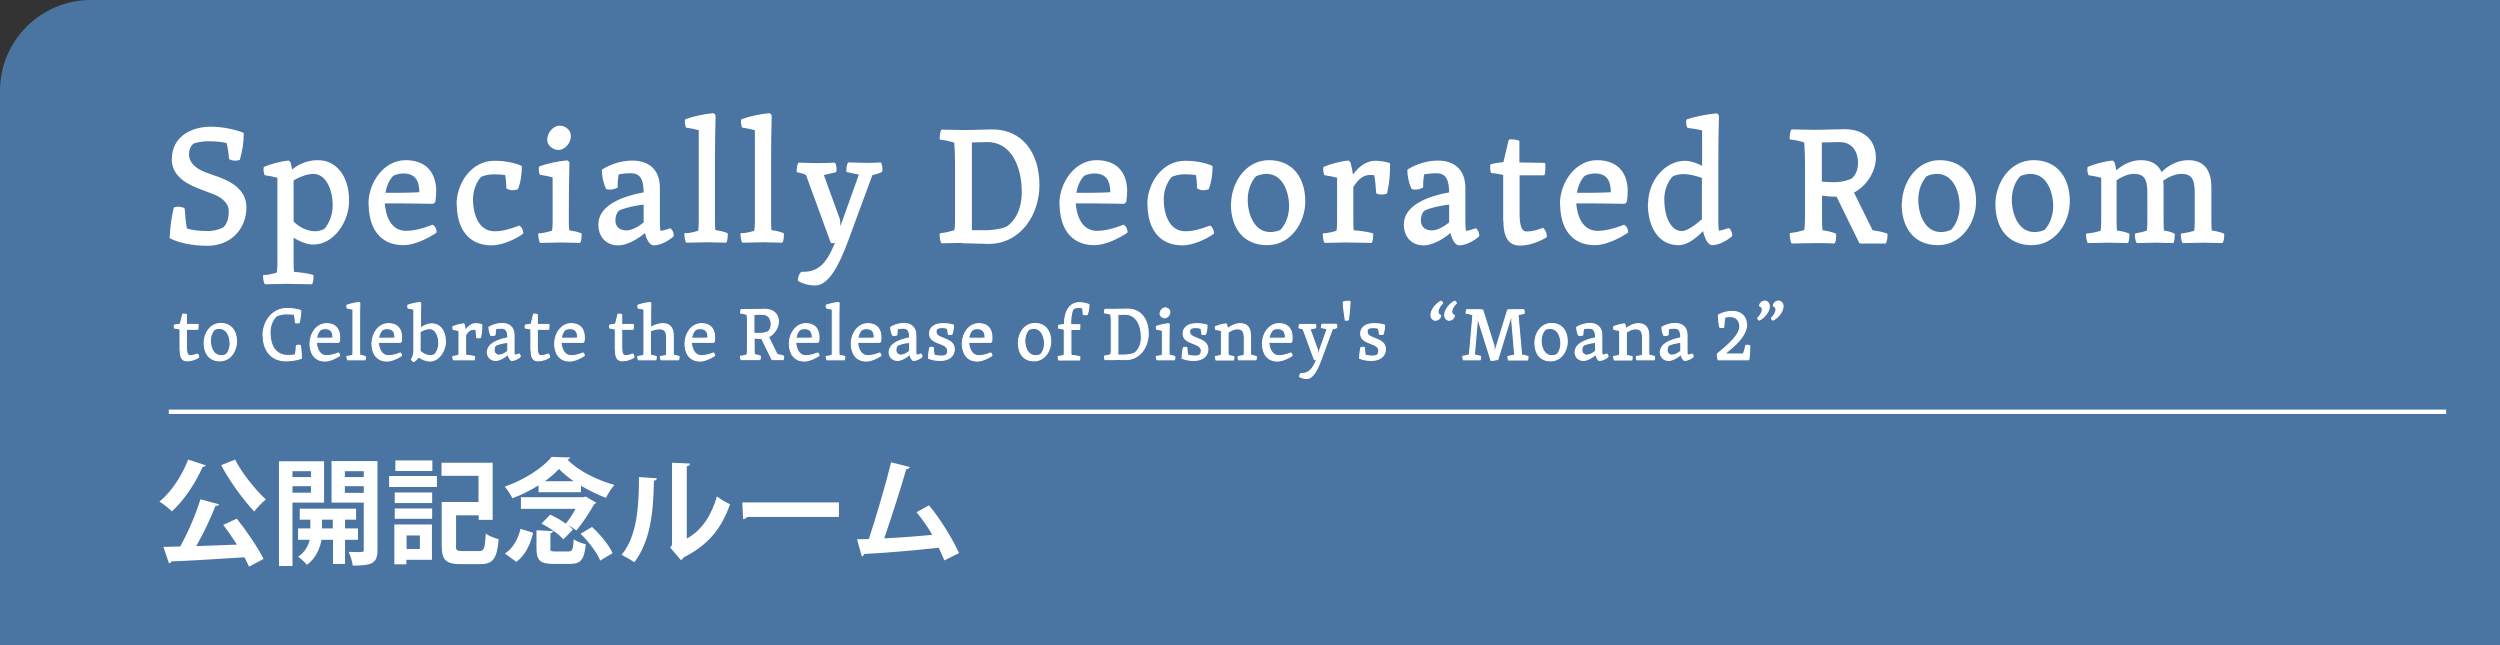 <?xml version="1.0" encoding="UTF-8"?>
<svg id="_レイヤー_2" data-name="レイヤー 2" xmlns="http://www.w3.org/2000/svg" viewBox="0 0 120.27 31.03">
  <rect x="0" y="0" width="120.27" height="31.03" fill="#333333" stroke="none"/>
  <defs>
    <style>
      .cls-1 {
        fill: none;
        stroke-miterlimit: 10;
        stroke-width: .21px;
      }

      .cls-1, .cls-2, .cls-3 {
        stroke: #fff;
      }

      .cls-2 {
        stroke-width: .05px;
      }

      .cls-2, .cls-3 {
        stroke-linecap: round;
        stroke-linejoin: round;
      }

      .cls-2, .cls-3, .cls-4 {
        fill: #fff;
      }

      .cls-3 {
        stroke-width: .11px;
      }

      .cls-4, .cls-5 {
        stroke-width: 0px;
      }

      .cls-5 {
        fill: #4a74a2;
      }
    </style>
  </defs>
  <g id="Design">
    <g>
      <path class="cls-5" d="M4.37,0h115.9v31.03H0V4.37C0,1.96,1.96,0,4.37,0Z"/>
      <g>
        <g>
          <path class="cls-3" d="M8.22,11.4c.02-.47.08-.92.19-1.38.15-.04.29-.02.42.03.02.3.05.62.11.98.29.1.62.14,1.08.14.38,0,.73-.16.77-.2.18-.18.27-.44.27-.82,0-.42-.39-.72-.8-.87l-.58-.22c-.59-.22-1.36-.58-1.36-1.39,0-1.12.99-1.52,1.81-1.52.48,0,1.09.1,1.54.28,0,.44-.07.84-.18,1.22-.16.04-.3.03-.42-.03-.02-.27-.06-.53-.12-.78-.26-.07-.58-.1-.92-.1-.38,0-.71.09-.76.13-.14.12-.23.29-.23.57,0,.47.46.77.83.9l.69.25c.6.22,1.24.62,1.24,1.38,0,1-.7,1.8-1.83,1.8-.7,0-1.36-.14-1.76-.35Z"/>
          <path class="cls-3" d="M12.73,13.29c.22-.02.48-.08.64-.14.02-.18.03-.29.03-.45v-4.19c-.21-.06-.42-.1-.63-.13-.03-.1-.05-.22-.03-.31.3-.12.73-.25,1.13-.29l.06.06c.02.09.06.26.09.42.27-.26.72-.5,1.27-.5.86,0,1.45.74,1.45,1.9,0,.98-.71,2.05-1.67,2.05-.28,0-.66-.14-1-.38v1.2c0,.22,0,.41.02.6.3.02.69.07.94.14,0,.12-.02.28-.05.35-.44,0-.94-.02-1.24-.02-.33,0-.64.02-.97.02-.03-.06-.06-.22-.06-.35ZM14.07,8.66v2.02c.26.27.66.5,1.09.5.21,0,.45-.09.5-.15.23-.27.4-.69.4-1.14,0-.8-.34-1.58-.99-1.58-.28,0-.7.15-1,.34Z"/>
          <path class="cls-3" d="M17.78,9.81c0-.99.71-2.05,1.73-2.05,1.1,0,1.42.74,1.42,1.43,0,.18-.02.39-.04.5l-.06.06c-.33,0-.85-.02-1.45-.02h-.93c.04.65.3,1.43,1.09,1.43.35,0,.78-.1,1.27-.29.1.07.13.17.14.29-.37.25-1.02.58-1.54.58-1.14,0-1.62-.85-1.62-1.94ZM18.47,9.33h.78c.42,0,.78-.02.98-.03,0-.51-.12-1.01-.83-1.01-.17,0-.45.06-.54.15-.18.19-.33.51-.38.89Z"/>
          <path class="cls-3" d="M22.02,9.82c0-.96.68-2.03,1.76-2.03.54,0,.97.1,1.27.23,0,.38-.06.73-.17,1.04-.18.06-.34.05-.47-.03,0-.22-.02-.44-.06-.66-.14-.02-.36-.04-.6-.04-.2,0-.54.06-.65.15-.22.23-.4.65-.4,1.12,0,.66.25,1.58,1.09,1.58.35,0,.7-.08,1.19-.27.09.08.13.18.14.3-.36.26-.99.54-1.46.54-1.15,0-1.63-.85-1.63-1.93Z"/>
          <path class="cls-3" d="M25.97,11.28c.22-.02.48-.09.64-.14.02-.15.03-.28.03-.44v-2.21c-.21-.06-.42-.1-.63-.13-.03-.1-.05-.21-.03-.31.32-.12.86-.24,1.3-.28l.06.06c-.02.8-.03,1.42-.03,2.3v.4c0,.22,0,.41.02.6.22.02.46.08.6.14,0,.12-.02.29-.05.36-.22,0-.7-.02-.9-.02-.33,0-.66.02-.97.02-.03-.06-.06-.23-.06-.36ZM26.38,6.72c0-.29.25-.62.55-.62.24,0,.48.19.48.44,0,.29-.24.62-.55.62-.22,0-.48-.19-.48-.43Z"/>
          <path class="cls-3" d="M28.84,10.8c0-.9,1.16-1.32,2.18-1.5,0-.62-.13-1.02-.67-1.02-.21,0-.42.02-.63.06-.05.21-.06.42-.06.65-.15.07-.31.1-.46.06-.12-.25-.19-.58-.19-.86.38-.23.87-.41,1.42-.41.47,0,1.26.18,1.26,1.26v1.5c0,.22,0,.46.04.63.18-.02.36-.08.51-.13.07.07.12.18.12.3-.25.22-.63.41-.91.41-.16,0-.31-.26-.39-.64-.45.4-.96.64-1.32.64-.53,0-.9-.36-.9-.95ZM30.15,11.14c.24,0,.62-.19.87-.42v-.94c-.63.07-1.22.24-1.31.34-.1.1-.16.31-.16.48,0,.3.18.54.6.54Z"/>
          <path class="cls-3" d="M33,11.28c.22-.02.48-.08.64-.14.02-.18.03-.29.03-.45v-4.47c-.21-.06-.42-.1-.63-.13-.03-.1-.05-.21-.03-.31.32-.12.86-.24,1.3-.28l.06.06c-.02.8-.03,1.42-.03,2.3v2.66c0,.22,0,.41.02.6.22.02.46.08.6.14,0,.12-.02.29-.05.36-.22,0-.7-.02-.9-.02-.33,0-.66.02-.97.02-.03-.06-.06-.23-.06-.36Z"/>
          <path class="cls-3" d="M35.7,11.28c.22-.02.48-.08.64-.14.02-.18.03-.29.03-.45v-4.47c-.21-.06-.42-.1-.63-.13-.03-.1-.05-.21-.03-.31.32-.12.86-.24,1.3-.28l.06.06c-.02.8-.03,1.42-.03,2.3v2.66c0,.22,0,.41.02.6.22.02.46.08.6.14,0,.12-.02.29-.05.36-.22,0-.7-.02-.9-.02-.33,0-.66.02-.97.02-.03-.06-.06-.23-.06-.36Z"/>
          <path class="cls-3" d="M38.44,13.48c0-.15.05-.26.13-.35h.1c.76,0,1.14-.5,1.46-1.22l.12-.27h-.24l-1.19-3.26c-.11-.06-.3-.12-.44-.14,0-.13.02-.27.06-.36.21,0,.48.02.78.02.28,0,.62,0,.92-.02.05.11.06.23.04.36l-.62.14.8,2.2.03.58h0l1-2.8-.62-.13c0-.13.02-.27.06-.36.25,0,.56.02.9.02.18,0,.4,0,.62-.02.04.11.06.23.04.36-.14.07-.3.12-.46.14l-1.18,3.2c-.45,1.22-.94,2.11-1.54,2.11-.34,0-.64-.11-.78-.21Z"/>
          <path class="cls-3" d="M46.34,11.63c-.35,0-.67.02-1.02.02-.05-.13-.06-.26-.06-.38.23-.02.46-.08.7-.15.03-.15.04-.32.04-.49v-2.71c0-.47-.02-.81-.04-1.1-.23-.07-.46-.13-.7-.15,0-.13.02-.26.06-.38.34,0,.66.02,1.02.02.57,0,1.02-.03,1.4-.03,1.42,0,2.21,1.11,2.21,2.63,0,1.38-.87,2.77-2.4,2.77-.33,0-.72-.03-1.21-.03ZM46.7,6.8v4.33h.72c.41,0,.94-.1,1.09-.22.35-.27.7-.78.7-1.68,0-1.2-.5-2.45-1.71-2.45-.26,0-.55.02-.81.02Z"/>
          <path class="cls-3" d="M51.02,9.81c0-.99.71-2.05,1.73-2.05,1.1,0,1.42.74,1.42,1.43,0,.18-.02.39-.04.5l-.06.06c-.33,0-.85-.02-1.45-.02h-.93c.04.65.3,1.43,1.09,1.43.35,0,.78-.1,1.27-.29.1.07.13.17.14.29-.37.25-1.02.58-1.54.58-1.14,0-1.62-.85-1.62-1.94ZM51.71,9.33h.78c.42,0,.78-.02.98-.03,0-.51-.12-1.01-.83-1.01-.17,0-.45.06-.54.15-.18.19-.33.51-.38.89Z"/>
          <path class="cls-3" d="M55.25,9.82c0-.96.68-2.03,1.76-2.03.54,0,.97.1,1.27.23,0,.38-.06.73-.17,1.04-.18.06-.34.05-.47-.03,0-.22-.02-.44-.06-.66-.14-.02-.36-.04-.6-.04-.2,0-.54.06-.65.15-.22.23-.4.65-.4,1.12,0,.66.25,1.58,1.09,1.58.35,0,.7-.08,1.19-.27.09.08.13.18.14.3-.36.26-.99.54-1.46.54-1.15,0-1.63-.85-1.63-1.93Z"/>
          <path class="cls-3" d="M59.28,9.82c0-.97.66-2.06,1.77-2.06s1.69.83,1.69,1.93c0,.97-.66,2.05-1.78,2.05s-1.69-.81-1.69-1.93ZM61.67,11.06c.22-.24.4-.66.4-1.14,0-.68-.3-1.61-1.15-1.61-.17,0-.46.06-.55.15-.22.24-.4.66-.4,1.14,0,.68.3,1.62,1.15,1.62.17,0,.46-.06.55-.15Z"/>
          <path class="cls-3" d="M63.71,11.28c.22-.02.48-.08.64-.14.02-.18.03-.29.03-.45v-2.18c-.21-.06-.42-.1-.63-.13-.03-.1-.05-.22-.03-.31.3-.12.73-.25,1.14-.29l.06.06c.04.14.11.5.14.7.25-.39.62-.75,1.11-.75.24,0,.47.04.65.1,0,.57-.04.92-.14,1.38-.14.05-.28.05-.42,0-.02-.27-.05-.66-.1-.89-.06,0-.12-.02-.21-.02-.3,0-.57.1-.9.62v1.55c0,.22,0,.41.02.6.35.02.74.08.94.14,0,.12-.02.29-.05.36-.3,0-.98-.02-1.24-.02-.33,0-.66.02-.97.02-.03-.06-.06-.23-.06-.36Z"/>
          <path class="cls-3" d="M67.59,10.8c0-.9,1.16-1.32,2.18-1.5,0-.62-.13-1.02-.67-1.02-.21,0-.42.02-.63.06-.05.21-.06.42-.06.65-.15.07-.31.1-.46.06-.12-.25-.19-.58-.19-.86.38-.23.87-.41,1.42-.41.47,0,1.26.18,1.26,1.26v1.5c0,.22,0,.46.04.63.18-.02.36-.08.51-.13.07.07.12.18.12.3-.25.22-.63.41-.91.41-.16,0-.31-.26-.39-.64-.45.4-.96.64-1.32.64-.53,0-.9-.36-.9-.95ZM68.9,11.14c.24,0,.62-.19.87-.42v-.94c-.63.07-1.22.24-1.31.34-.1.1-.16.31-.16.48,0,.3.18.54.6.54Z"/>
          <path class="cls-3" d="M72.37,10.61v-2.24c-.15-.03-.39-.08-.6-.1-.03-.1-.03-.22-.02-.32.19-.05.41-.08.62-.1l.26-1.09c.13,0,.26,0,.41.05v1.06l1.25.02c0,.18,0,.33-.03.49h-1.21v1.93c0,.58.12.88.38.88.28,0,.5-.06.79-.17.09.09.14.21.14.36-.32.19-.78.38-1.24.38-.54,0-.74-.41-.74-1.14Z"/>
          <path class="cls-3" d="M75.1,9.81c0-.99.71-2.05,1.73-2.05,1.1,0,1.42.74,1.42,1.43,0,.18-.02.39-.04.5l-.06.06c-.33,0-.85-.02-1.45-.02h-.93c.04.65.3,1.43,1.09,1.43.35,0,.78-.1,1.27-.29.1.07.13.17.14.29-.37.25-1.02.58-1.54.58-1.14,0-1.62-.85-1.62-1.94ZM75.79,9.33h.78c.42,0,.78-.02.98-.03,0-.51-.12-1.01-.83-1.01-.17,0-.45.06-.54.15-.18.19-.33.51-.38.89Z"/>
          <path class="cls-3" d="M79.34,9.82c0-1.13.82-2.03,1.72-2.03.27,0,.65.14.88.28v-1.84c-.24-.06-.49-.1-.73-.13-.03-.1-.05-.21-.03-.31.34-.12.93-.24,1.4-.28l.06.06c-.02.8-.03,1.42-.03,2.3v2.66c0,.22,0,.46.04.63.18-.02.36-.08.51-.13.07.07.12.18.12.3-.25.22-.63.41-.91.41-.19,0-.34-.38-.41-.74-.34.37-.77.74-1.21.74-.94,0-1.42-.86-1.42-1.93ZM80.92,11.17c.27,0,.7-.32,1.01-.6v-2.05c-.27-.1-.62-.2-.97-.2-.17,0-.46.06-.55.15-.22.24-.4.66-.4,1.12,0,.81.3,1.58.9,1.58Z"/>
          <path class="cls-3" d="M86.15,11.26c.23-.02.46-.08.7-.15.04-.26.04-.56.04-.82v-2.38c0-.47-.02-.81-.04-1.1-.23-.07-.46-.13-.7-.15,0-.13.02-.26.06-.38.34,0,.66.02,1.02.02.57,0,1.11-.03,1.5-.03,1.11,0,1.46.7,1.46,1.32s-.42,1.33-1.07,1.65l.93,1.89c.26.03.5.08.7.15,0,.13-.02.3-.06.38-.26,0-.59,0-.9,0h-.3l-1.1-2.25c-.23,0-.53-.02-.79-.06v1.12c0,.23,0,.46.03.66.24.02.46.08.65.15,0,.14,0,.26-.05.38-.23-.02-.73-.02-.99-.02-.35,0-.67.02-1.02.02-.05-.13-.06-.26-.06-.38ZM87.59,6.8v1.99c.24.02.46.03.69.03.38,0,.78-.15.82-.18.22-.17.34-.46.34-.8,0-.65-.36-1.06-.94-1.06-.27,0-.65.02-.92.02Z"/>
          <path class="cls-3" d="M91.55,9.82c0-.97.66-2.06,1.77-2.06s1.69.83,1.69,1.93c0,.97-.66,2.05-1.78,2.05s-1.69-.81-1.69-1.93ZM93.93,11.06c.22-.24.4-.66.4-1.14,0-.68-.3-1.61-1.15-1.61-.17,0-.46.06-.55.15-.22.24-.4.66-.4,1.14,0,.68.3,1.62,1.15,1.62.17,0,.46-.06.55-.15Z"/>
          <path class="cls-3" d="M96.05,9.82c0-.97.66-2.06,1.78-2.06s1.69.83,1.69,1.93c0,.97-.66,2.05-1.78,2.05s-1.69-.81-1.69-1.93ZM98.43,11.06c.22-.24.4-.66.4-1.14,0-.68-.3-1.61-1.15-1.61-.17,0-.46.06-.55.15-.22.24-.4.66-.4,1.14,0,.68.3,1.62,1.15,1.62.17,0,.46-.06.55-.15Z"/>
          <path class="cls-3" d="M100.47,11.28c.22-.02.48-.08.64-.14.02-.18.03-.29.03-.45v-2.18c-.21-.06-.42-.1-.63-.13-.03-.1-.05-.22-.03-.31.3-.12.73-.25,1.14-.29l.06.06c.03.1.06.29.1.46.3-.3.75-.54,1.21-.54.5,0,.83.2.98.62.3-.34.79-.62,1.29-.62.7,0,1.07.39,1.07,1.28v1.5c0,.22,0,.41.02.6.22.02.46.08.6.14,0,.12-.02.29-.06.36-.21,0-.7-.02-.89-.02-.33,0-.66.02-.97.02-.03-.06-.06-.23-.06-.36.22-.02.48-.08.64-.14.02-.18.03-.29.03-.45v-1.34c0-.6-.06-1.04-.7-1.04-.36,0-.7.2-.93.35.02.11.02.24.02.38v1.5c0,.22,0,.41.02.6.22.03.37.07.52.14,0,.12-.02.29-.04.36-.22,0-.62-.02-.82-.02-.33,0-.66.02-.89.02-.03-.06-.06-.23-.06-.36.23-.04.39-.08.57-.14.02-.18.03-.29.03-.45v-1.34c0-.6-.06-1.04-.7-1.04-.34,0-.66.18-.89.33v1.9c0,.22,0,.41.02.6.22.02.46.08.6.14,0,.12-.02.29-.05.36-.22,0-.7-.02-.9-.02-.33,0-.66.02-.97.02-.03-.06-.06-.23-.06-.36Z"/>
        </g>
        <g>
          <path class="cls-2" d="M8.66,16.84v-1.01c-.07-.01-.18-.04-.27-.05-.01-.05-.01-.1,0-.14.09-.02.18-.04.28-.04l.12-.49c.06,0,.12,0,.18.02v.48h.56c0,.09,0,.15-.01.23h-.55v.87c0,.26.05.4.17.4.13,0,.23-.03.36-.08.04.04.06.09.06.16-.14.09-.35.17-.56.17-.25,0-.33-.18-.33-.51Z"/>
          <path class="cls-2" d="M9.82,16.49c0-.44.29-.93.8-.93s.76.38.76.87c0,.44-.29.93-.8.93s-.76-.36-.76-.87ZM10.89,17.05c.1-.11.18-.3.18-.52,0-.31-.13-.73-.52-.73-.08,0-.21.02-.25.07-.1.11-.18.3-.18.51,0,.31.13.73.52.73.08,0,.21-.02.25-.07Z"/>
          <path class="cls-2" d="M12.65,16.14c0-.63.41-1.3,1.16-1.3.29,0,.49.04.66.1,0,.2-.03.4-.08.59-.08.01-.14.01-.18-.01,0-.14-.03-.27-.05-.4-.1-.01-.26-.02-.4-.02-.14,0-.4.05-.48.12-.13.13-.29.39-.29.77,0,.59.23,1.11.87,1.11.12,0,.26-.01.35-.03.03-.16.04-.3.05-.44.06-.03.12-.03.19-.01.04.21.05.43.05.62-.21.07-.46.12-.74.12-.74,0-1.1-.54-1.1-1.22Z"/>
          <path class="cls-2" d="M14.92,16.49c0-.45.32-.92.78-.92.5,0,.64.33.64.65,0,.08,0,.18-.02.22l-.03.03c-.15,0-.38,0-.65,0h-.42c.02.29.14.64.49.64.16,0,.35-.04.57-.13.04.03.06.08.06.13-.17.11-.46.26-.7.26-.51,0-.73-.38-.73-.87ZM15.23,16.27h.35c.19,0,.35,0,.44-.01,0-.23-.05-.45-.38-.45-.08,0-.2.03-.24.07-.08.09-.15.23-.17.4Z"/>
          <path class="cls-2" d="M16.68,17.15c.1-.01.22-.04.29-.06.01-.08.01-.13.01-.2v-2.01c-.09-.02-.19-.05-.28-.06-.01-.05-.02-.09-.01-.14.14-.05.39-.11.59-.13l.03.03c-.01.36-.01.64-.01,1.04v1.2c0,.1,0,.18.01.27.1.01.21.04.27.06,0,.05,0,.13-.02.16-.1,0-.32,0-.4,0-.15,0-.3,0-.44,0-.01-.03-.03-.1-.03-.16Z"/>
          <path class="cls-2" d="M17.9,16.49c0-.45.32-.92.78-.92.5,0,.64.33.64.65,0,.08,0,.18-.02.22l-.03.03c-.15,0-.38,0-.65,0h-.42c.02.29.14.64.49.64.16,0,.35-.04.57-.13.04.03.06.08.06.13-.17.11-.46.26-.7.26-.51,0-.73-.38-.73-.87ZM18.21,16.27h.35c.19,0,.35,0,.44-.01,0-.23-.05-.45-.38-.45-.08,0-.2.03-.24.07-.08.09-.15.23-.17.4Z"/>
          <path class="cls-2" d="M19.79,17.3c.08-.14.12-.28.12-.41v-2.01c-.09-.02-.19-.05-.28-.06-.01-.05-.02-.09-.01-.14.14-.05.39-.11.59-.13l.03.03c-.01.36-.01.64-.01,1.04v.17c.12-.1.32-.21.55-.21.38,0,.65.33.65.86,0,.44-.32.93-.75.93-.17,0-.38-.08-.54-.2-.07.1-.17.19-.23.22-.05,0-.09-.04-.1-.08ZM20.21,15.98v.91c.12.12.31.22.49.22.09,0,.2-.04.23-.07.1-.12.18-.31.18-.52,0-.36-.15-.71-.45-.71-.13,0-.31.07-.45.15Z"/>
          <path class="cls-2" d="M21.78,17.15c.1-.01.22-.04.29-.06.01-.08.01-.13.01-.2v-.98c-.09-.03-.19-.05-.28-.06-.01-.05-.02-.1-.01-.14.13-.05.33-.11.51-.13l.03.02c.02.06.05.22.06.31.11-.18.28-.34.5-.34.11,0,.21.02.29.05,0,.26-.02.41-.06.62-.07.02-.13.02-.19,0,0-.12-.02-.3-.04-.4-.03,0-.05,0-.09,0-.14,0-.26.04-.4.28v.7c0,.1,0,.18.01.27.16.01.33.04.42.06,0,.05,0,.13-.02.16-.13,0-.44,0-.56,0-.15,0-.3,0-.44,0-.01-.03-.03-.1-.03-.16Z"/>
          <path class="cls-2" d="M23.45,16.93c0-.4.52-.59.98-.68,0-.28-.06-.46-.3-.46-.09,0-.19,0-.28.03-.02.09-.03.19-.03.29-.07.03-.14.05-.21.02-.05-.11-.09-.26-.09-.39.17-.1.39-.18.64-.18.21,0,.57.08.57.57v.68c0,.1,0,.21.02.28.08-.01.16-.04.23-.06.03.03.05.08.05.13-.11.1-.28.18-.41.18-.07,0-.14-.12-.18-.29-.2.18-.43.29-.59.29-.24,0-.41-.16-.41-.43ZM24.04,17.08c.11,0,.28-.09.39-.19v-.42c-.29.03-.55.11-.59.15-.04.04-.07.14-.07.22,0,.13.08.25.27.25Z"/>
          <path class="cls-2" d="M25.54,16.84v-1.01c-.07-.01-.18-.04-.27-.05-.01-.05-.01-.1,0-.14.09-.02.18-.04.28-.04l.12-.49c.06,0,.12,0,.18.02v.48h.56c0,.09,0,.15-.01.23h-.55v.87c0,.26.05.4.17.4.13,0,.23-.03.36-.08.04.04.06.09.06.16-.14.09-.35.17-.56.17-.25,0-.33-.18-.33-.51Z"/>
          <path class="cls-2" d="M26.69,16.49c0-.45.32-.92.78-.92.5,0,.64.33.64.65,0,.08,0,.18-.02.22l-.03.03c-.15,0-.38,0-.65,0h-.42c.02.29.14.64.49.64.16,0,.35-.04.57-.13.04.03.06.08.06.13-.17.11-.46.26-.7.26-.51,0-.73-.38-.73-.87ZM27,16.27h.35c.19,0,.35,0,.44-.01,0-.23-.05-.45-.38-.45-.08,0-.2.03-.24.07-.08.09-.15.23-.17.4Z"/>
          <path class="cls-2" d="M29.6,16.84v-1.01c-.07-.01-.18-.04-.27-.05-.01-.05-.01-.1,0-.14.09-.02.18-.04.28-.04l.12-.49c.06,0,.12,0,.18.02v.48h.56c0,.09,0,.15-.01.23h-.55v.87c0,.26.05.4.17.4.13,0,.23-.03.36-.08.04.04.06.09.06.16-.14.09-.35.17-.56.17-.25,0-.33-.18-.33-.51Z"/>
          <path class="cls-2" d="M30.68,17.15c.1-.01.22-.04.29-.06.01-.08.01-.13.01-.2v-2.01c-.09-.02-.19-.05-.28-.06-.01-.05-.02-.09-.01-.14.14-.05.39-.11.59-.13l.03.03c-.01.36-.01.64-.01,1.04v.14c.13-.09.35-.19.59-.19.32,0,.5.18.5.58v.67c0,.1,0,.18.01.27.1.01.21.04.27.06,0,.05,0,.13-.03.16-.1,0-.32,0-.4,0-.15,0-.3,0-.44,0-.01-.03-.03-.1-.03-.16.1-.01.22-.04.29-.06,0-.08.01-.13.01-.2v-.6c0-.27-.04-.47-.33-.47-.18,0-.33.05-.45.1v.9c0,.1,0,.18.01.27.1.01.21.04.27.06,0,.05,0,.13-.02.16-.1,0-.32,0-.4,0-.15,0-.3,0-.44,0-.01-.03-.03-.1-.03-.16Z"/>
          <path class="cls-2" d="M32.96,16.49c0-.45.32-.92.78-.92.5,0,.64.33.64.65,0,.08,0,.18-.02.22l-.03.03c-.15,0-.38,0-.65,0h-.42c.02.29.14.64.49.64.16,0,.35-.04.57-.13.04.03.06.08.06.13-.17.11-.46.26-.7.26-.51,0-.73-.38-.73-.87ZM33.27,16.27h.35c.19,0,.35,0,.44-.01,0-.23-.05-.45-.38-.45-.08,0-.2.03-.24.07-.08.09-.15.23-.17.4Z"/>
          <path class="cls-2" d="M35.63,17.14c.1-.01.21-.04.31-.07.02-.12.02-.25.02-.37v-1.07c0-.21,0-.36-.02-.5-.1-.03-.21-.06-.31-.07,0-.06,0-.12.03-.17.16,0,.3,0,.46,0,.26,0,.5-.01.67-.01.5,0,.66.32.66.59s-.19.6-.48.74l.42.85c.12.01.22.04.31.07,0,.06,0,.14-.03.17-.12,0-.27,0-.4,0h-.13l-.5-1.02c-.1,0-.24,0-.36-.02v.5c0,.1,0,.21.01.3.11.01.21.04.29.07,0,.06,0,.12-.02.17-.1,0-.33,0-.45,0-.16,0-.3,0-.46,0-.02-.06-.03-.12-.03-.17ZM36.27,15.13v.9c.11.01.21.01.31.01.17,0,.35-.07.37-.08.1-.08.15-.21.15-.36,0-.29-.16-.48-.42-.48-.12,0-.29,0-.41.01Z"/>
          <path class="cls-2" d="M37.98,16.49c0-.45.32-.92.78-.92.5,0,.64.33.64.65,0,.08,0,.18-.02.22l-.03.03c-.15,0-.38,0-.65,0h-.42c.02.29.14.64.49.64.16,0,.35-.04.57-.13.04.03.06.08.06.13-.17.11-.46.26-.7.26-.51,0-.73-.38-.73-.87ZM38.29,16.27h.35c.19,0,.35,0,.44-.01,0-.23-.05-.45-.38-.45-.08,0-.2.03-.24.07-.08.09-.15.23-.17.4Z"/>
          <path class="cls-2" d="M39.74,17.15c.1-.01.22-.04.29-.06.01-.08.01-.13.01-.2v-2.01c-.09-.02-.19-.05-.28-.06-.01-.05-.02-.09-.01-.14.14-.05.39-.11.59-.13l.03.03c-.01.36-.01.64-.01,1.04v1.2c0,.1,0,.18.01.27.1.01.21.04.27.06,0,.05,0,.13-.02.16-.1,0-.32,0-.4,0-.15,0-.3,0-.44,0-.01-.03-.03-.1-.03-.16Z"/>
          <path class="cls-2" d="M40.96,16.49c0-.45.32-.92.78-.92.5,0,.64.33.64.65,0,.08,0,.18-.02.22l-.03.03c-.15,0-.38,0-.65,0h-.42c.02.29.14.64.49.64.16,0,.35-.04.57-.13.04.03.06.08.06.13-.17.11-.46.26-.7.26-.51,0-.73-.38-.73-.87ZM41.27,16.27h.35c.19,0,.35,0,.44-.01,0-.23-.05-.45-.38-.45-.08,0-.2.03-.24.07-.08.09-.15.23-.17.4Z"/>
          <path class="cls-2" d="M42.78,16.93c0-.4.52-.59.98-.68,0-.28-.06-.46-.3-.46-.09,0-.19,0-.28.03-.02.09-.03.19-.03.29-.07.03-.14.05-.21.02-.05-.11-.09-.26-.09-.39.17-.1.39-.18.64-.18.21,0,.57.08.57.57v.68c0,.1,0,.21.02.28.08-.01.16-.04.23-.06.03.03.05.08.05.13-.11.1-.28.18-.41.18-.07,0-.14-.12-.18-.29-.2.18-.43.29-.59.29-.24,0-.41-.16-.41-.43ZM43.37,17.08c.11,0,.28-.09.39-.19v-.42c-.29.03-.55.11-.59.15-.04.04-.07.14-.07.22,0,.13.08.25.27.25Z"/>
          <path class="cls-2" d="M44.67,17.25c0-.18.02-.35.06-.53.06-.02.11-.02.17,0,0,.12.02.24.04.36.07.03.21.05.33.05.23,0,.32-.05.32-.27,0-.12-.08-.19-.19-.25-.27-.14-.68-.18-.68-.56,0-.36.33-.48.63-.48.19,0,.38.02.52.07,0,.17-.03.32-.07.44-.06.02-.13.01-.18,0,0-.09-.02-.19-.05-.28-.06-.02-.14-.04-.23-.04-.29,0-.31.09-.31.21,0,.37.88.25.88.83,0,.35-.29.54-.67.54-.23,0-.44-.04-.56-.1Z"/>
          <path class="cls-2" d="M46.3,16.49c0-.45.32-.92.78-.92.5,0,.64.33.64.65,0,.08,0,.18-.02.22l-.03.03c-.15,0-.38,0-.65,0h-.42c.02.29.14.64.49.64.16,0,.35-.04.57-.13.04.03.06.08.06.13-.17.11-.46.26-.7.26-.51,0-.73-.38-.73-.87ZM46.6,16.27h.35c.19,0,.35,0,.44-.01,0-.23-.05-.45-.38-.45-.08,0-.2.03-.24.07-.08.09-.15.23-.17.4Z"/>
          <path class="cls-2" d="M48.99,16.49c0-.44.29-.93.8-.93s.76.38.76.87c0,.44-.29.93-.8.93s-.76-.36-.76-.87ZM50.07,17.05c.1-.11.18-.3.18-.52,0-.31-.13-.73-.52-.73-.08,0-.21.02-.25.07-.1.11-.18.3-.18.51,0,.31.13.73.52.73.08,0,.21-.02.25-.07Z"/>
          <path class="cls-2" d="M50.9,17.15c.1-.01.22-.04.29-.06.01-.08.01-.13.01-.2v-1.05c-.06-.01-.18-.04-.27-.05-.01-.05-.01-.1,0-.14.08-.02.18-.03.28-.04v-.03c0-.62.27-1.02.71-1.02.18,0,.33.04.47.09,0,.17-.03.32-.08.48-.08.02-.15.02-.2-.01,0-.1-.01-.21-.03-.31-.06-.01-.13-.02-.19-.02-.12,0-.22.04-.25.07-.07.08-.13.33-.13.64v.12h.44c0,.09,0,.15-.01.23h-.42v.98c0,.1,0,.18.01.27.14,0,.31.03.42.06,0,.05,0,.13-.02.16-.2,0-.39,0-.56,0-.15,0-.29,0-.44,0-.01-.03-.02-.1-.02-.16Z"/>
          <path class="cls-2" d="M53.62,17.3c-.16,0-.3,0-.46,0-.02-.06-.03-.12-.03-.17.1-.01.21-.04.31-.07.01-.07.02-.14.02-.22v-1.22c0-.21,0-.36-.02-.5-.1-.03-.21-.06-.31-.07,0-.06,0-.12.03-.17.16,0,.3,0,.46,0,.26,0,.46-.01.63-.01.64,0,.99.5.99,1.18,0,.62-.39,1.25-1.08,1.25-.15,0-.32-.01-.54-.01ZM53.78,15.13v1.95h.32c.18,0,.42-.05.49-.1.16-.12.32-.35.32-.76,0-.54-.23-1.1-.77-1.1-.12,0-.25,0-.36.01Z"/>
          <path class="cls-2" d="M55.62,17.15c.1-.01.22-.04.29-.06.01-.07.01-.13.01-.2v-.99c-.09-.03-.19-.05-.28-.06-.01-.05-.02-.09-.01-.14.14-.05.39-.11.59-.13l.03.03c-.01.36-.01.64-.01,1.04v.18c0,.1,0,.18.01.27.1.01.21.04.27.06,0,.05,0,.13-.02.16-.1,0-.32,0-.4,0-.15,0-.3,0-.44,0-.01-.03-.03-.1-.03-.16ZM55.81,15.09c0-.13.11-.28.25-.28.11,0,.22.09.22.2,0,.13-.11.28-.25.28-.1,0-.22-.09-.22-.19Z"/>
          <path class="cls-2" d="M56.87,17.25c0-.18.02-.35.06-.53.06-.02.11-.02.17,0,0,.12.02.24.04.36.07.03.21.05.33.05.23,0,.32-.05.32-.27,0-.12-.08-.19-.19-.25-.27-.14-.68-.18-.68-.56,0-.36.33-.48.63-.48.19,0,.38.02.52.07,0,.17-.03.32-.07.44-.06.02-.13.01-.18,0,0-.09-.02-.19-.05-.28-.06-.02-.14-.04-.23-.04-.29,0-.31.09-.31.21,0,.37.88.25.88.83,0,.35-.29.54-.67.54-.23,0-.44-.04-.56-.1Z"/>
          <path class="cls-2" d="M58.46,17.15c.1-.01.22-.04.29-.06.01-.08.01-.13.01-.2v-.98c-.09-.03-.19-.05-.28-.06-.01-.05-.02-.1-.01-.14.13-.05.33-.11.51-.13l.03.02s.03.13.04.21c.21-.15.4-.24.61-.24.32,0,.5.18.5.58v.67c0,.1,0,.18.01.27.09.01.21.04.27.06,0,.05,0,.13-.02.16-.09,0-.32,0-.4,0-.15,0-.3,0-.44,0-.01-.03-.02-.1-.02-.16.1-.01.22-.04.29-.06.01-.08.01-.13.01-.2v-.6c0-.27-.04-.47-.33-.47-.15,0-.3.06-.45.17v.84c0,.1,0,.18.01.27.1.01.21.04.27.06,0,.05,0,.13-.02.16-.1,0-.32,0-.4,0-.15,0-.3,0-.44,0-.01-.03-.03-.1-.03-.16Z"/>
          <path class="cls-2" d="M60.74,16.49c0-.45.32-.92.78-.92.5,0,.64.33.64.65,0,.08,0,.18-.02.22l-.03.03c-.15,0-.38,0-.65,0h-.42c.02.29.14.64.49.64.16,0,.35-.04.57-.13.04.03.06.08.06.13-.17.11-.46.26-.7.26-.51,0-.73-.38-.73-.87ZM61.05,16.27h.35c.19,0,.35,0,.44-.01,0-.23-.05-.45-.38-.45-.08,0-.2.03-.24.07-.08.09-.15.23-.17.4Z"/>
          <path class="cls-2" d="M62.52,18.13c0-.07.02-.12.06-.16h.05c.34,0,.52-.23.66-.55l.05-.12h-.11l-.54-1.47s-.14-.05-.2-.06c0-.06.01-.12.03-.16.09,0,.22,0,.35,0,.13,0,.28,0,.41,0,.02.05.03.1.02.16l-.28.06.36.99v.26h.02l.45-1.26-.28-.06c0-.06.01-.12.03-.16.11,0,.25,0,.41,0,.08,0,.18,0,.28,0,.02.05.03.1.02.16-.06.03-.13.05-.21.06l-.53,1.44c-.2.55-.42.95-.7.95-.15,0-.29-.05-.35-.09Z"/>
          <path class="cls-2" d="M64.72,15.41c-.05-.29-.09-.62-.1-.88.08-.03.19-.04.3-.04l.03.03c-.01.27-.04.6-.08.87-.05.01-.1.02-.15.01Z"/>
          <path class="cls-2" d="M65.41,17.25c0-.18.02-.35.06-.53.06-.02.11-.02.17,0,0,.12.02.24.04.36.07.03.21.05.33.05.23,0,.32-.05.32-.27,0-.12-.08-.19-.19-.25-.27-.14-.68-.18-.68-.56,0-.36.33-.48.63-.48.19,0,.38.02.52.07,0,.17-.03.32-.07.44-.06.02-.13.01-.18,0,0-.09-.02-.19-.05-.28-.06-.02-.14-.04-.23-.04-.29,0-.31.09-.31.21,0,.37.88.25.88.83,0,.35-.29.54-.67.54-.23,0-.44-.04-.56-.1Z"/>
          <path class="cls-2" d="M69.08,15.41c-.14,0-.24-.1-.24-.26,0-.24.25-.55.48-.66.05.02.08.05.08.1-.11.1-.22.27-.22.41,0,.08.04.14.13.17-.01.14-.12.23-.24.23ZM69.74,15.41c-.14,0-.24-.1-.24-.26,0-.24.25-.55.48-.66.05.02.08.05.08.1-.11.1-.22.27-.22.41,0,.08.04.14.13.17-.01.14-.12.23-.24.23Z"/>
          <path class="cls-2" d="M71.14,15.45l-.04-.32h0l-.17,1.94.3.07c0,.06,0,.12-.02.17-.1,0-.31,0-.4,0-.13,0-.26,0-.41,0-.02-.06-.03-.12-.03-.17.1-.01.21-.04.32-.07l.17-1.93c-.12-.03-.23-.06-.33-.07,0-.06,0-.12.03-.17.16,0,.3,0,.42,0,.11,0,.24,0,.35.01l.55,1.74v.35h.01l.64-2.09c.12-.01.23-.01.33-.01.12,0,.35,0,.45,0,.02.05.02.11.02.17-.09.03-.19.05-.3.07l.17,1.94c.12.01.22.04.31.07,0,.06,0,.12-.02.17-.1,0-.34,0-.46,0-.16,0-.31,0-.46,0-.02-.06-.03-.12-.03-.17l.33-.07-.14-1.62v-.32h-.01l-.66,2.15c-.11.03-.22.05-.33.05l-.59-1.87Z"/>
          <path class="cls-2" d="M73.84,16.49c0-.44.29-.93.8-.93s.76.38.76.87c0,.44-.29.93-.8.93s-.76-.36-.76-.87ZM74.91,17.05c.1-.11.18-.3.18-.52,0-.31-.13-.73-.52-.73-.08,0-.21.02-.25.07-.1.11-.18.3-.18.51,0,.31.13.73.52.73.08,0,.21-.02.25-.07Z"/>
          <path class="cls-2" d="M75.78,16.93c0-.4.52-.59.98-.68,0-.28-.06-.46-.3-.46-.09,0-.19,0-.28.03-.02.09-.03.19-.03.29-.07.03-.14.05-.21.02-.05-.11-.09-.26-.09-.39.17-.1.39-.18.64-.18.21,0,.57.08.57.57v.68c0,.1,0,.21.02.28.08-.01.16-.04.23-.06.03.03.05.08.05.13-.11.1-.28.18-.41.18-.07,0-.14-.12-.18-.29-.2.18-.43.29-.59.29-.24,0-.41-.16-.41-.43ZM76.37,17.08c.11,0,.28-.09.39-.19v-.42c-.29.03-.55.11-.59.15-.04.04-.07.14-.07.22,0,.13.08.25.27.25Z"/>
          <path class="cls-2" d="M77.62,17.15c.1-.01.22-.04.29-.06.01-.08.01-.13.01-.2v-.98c-.09-.03-.19-.05-.28-.06-.01-.05-.02-.1-.01-.14.13-.05.33-.11.51-.13l.03.02s.03.13.04.21c.21-.15.4-.24.61-.24.32,0,.5.18.5.58v.67c0,.1,0,.18.01.27.09.01.21.04.27.06,0,.05,0,.13-.02.16-.09,0-.32,0-.4,0-.15,0-.3,0-.44,0-.01-.03-.02-.1-.02-.16.1-.01.22-.04.29-.06.01-.08.01-.13.01-.2v-.6c0-.27-.04-.47-.33-.47-.15,0-.3.06-.45.17v.84c0,.1,0,.18.01.27.1.01.21.04.27.06,0,.05,0,.13-.02.16-.1,0-.32,0-.4,0-.15,0-.3,0-.44,0-.01-.03-.03-.1-.03-.16Z"/>
          <path class="cls-2" d="M79.88,16.93c0-.4.52-.59.98-.68,0-.28-.06-.46-.3-.46-.09,0-.19,0-.28.03-.02.09-.03.19-.03.29-.07.03-.14.05-.21.02-.05-.11-.09-.26-.09-.39.17-.1.39-.18.64-.18.21,0,.57.08.57.57v.68c0,.1,0,.21.02.28.08-.01.16-.04.23-.06.03.03.05.08.05.13-.11.1-.28.18-.41.18-.07,0-.14-.12-.18-.29-.2.18-.43.29-.59.29-.24,0-.41-.16-.41-.43ZM80.47,17.08c.11,0,.28-.09.39-.19v-.42c-.29.03-.55.11-.59.15-.04.04-.07.14-.07.22,0,.13.08.25.27.25Z"/>
          <path class="cls-2" d="M84.03,15.59c0,.47-.39.87-.79,1.21l-.27.23h.9c.05-.13.09-.27.12-.42.07-.01.12,0,.19.02,0,.2-.01.39-.04.65l-.03.03c-.21,0-.57,0-.81,0h-.64c-.03-.08-.05-.18-.04-.29.62-.5,1.08-.94,1.08-1.31,0-.27-.17-.48-.45-.48-.09,0-.19.01-.27.03-.03.15-.04.32-.05.48-.07.02-.13.03-.2,0-.04-.2-.06-.39-.06-.59.22-.12.45-.17.68-.17.4,0,.67.25.67.63Z"/>
          <path class="cls-2" d="M84.88,14.48c.14,0,.24.1.24.26,0,.25-.25.55-.48.66-.05-.02-.08-.05-.08-.1.11-.1.22-.27.22-.41,0-.08-.04-.14-.13-.17.01-.14.12-.23.24-.23ZM85.54,14.48c.14,0,.24.1.24.26,0,.25-.25.55-.48.66-.05-.02-.08-.05-.08-.1.11-.1.22-.27.22-.41,0-.08-.04-.14-.13-.17.01-.14.12-.23.24-.23Z"/>
        </g>
      </g>
      <g>
        <path class="cls-4" d="M9.91,22.39s-.08.08-.16.07c-.35.79-.9,1.62-1.48,2.14-.14-.14-.42-.36-.6-.47.56-.45,1.09-1.25,1.38-2.02l.86.28ZM10.54,24.26c-.02.06-.09.08-.18.09-.23.6-.58,1.33-.92,1.92.62-.02,1.29-.04,1.96-.07-.21-.33-.45-.67-.66-.95l.65-.3c.49.61,1.02,1.4,1.29,1.94l-.7.37c-.06-.13-.13-.28-.22-.45-1.3.09-2.63.16-3.52.2-.01.06-.06.08-.11.09l-.27-.79.81-.02c.37-.66.76-1.56.97-2.27l.9.24ZM11.31,22.11c.33.66.97,1.44,1.48,1.92-.18.14-.43.4-.56.58-.53-.57-1.18-1.45-1.59-2.23l.67-.27Z"/>
        <path class="cls-4" d="M15.59,24.18h-1.52v3.05h-.65v-5.04h2.17v1.99ZM14.96,22.67h-.89v.28h.89v-.28ZM14.07,23.7h.89v-.31h-.89v.31ZM17.22,25.97h-.62v1.16h-.58v-1.16h-.55c-.07.36-.26.9-.71,1.2-.09-.12-.29-.3-.42-.39.34-.22.5-.55.56-.81h-.56v-.55h.59v-.42h-.51v-.53h2.71v.53h-.53v.42h.62v.55ZM15.49,25.42h.52v-.42h-.52v.42ZM18.16,22.19v4.26c0,.64-.24.76-1.19.76-.02-.18-.11-.49-.2-.66.15,0,.3.01.42.01.28,0,.31,0,.31-.12v-2.26h-1.55v-2h2.21ZM17.5,22.67h-.91v.28h.91v-.28ZM16.59,23.71h.91v-.32h-.91v.32Z"/>
        <path class="cls-4" d="M18.72,23.43v-.53h2.3v.53h-2.3ZM20.78,25.23v1.7h-1.23v.22h-.58v-1.92h1.8ZM18.99,24.2v-.51h1.8v.51h-1.8ZM18.99,24.96v-.5h1.8v.5h-1.8ZM20.8,22.15v.51h-1.78v-.51h1.78ZM20.2,25.76h-.64v.65h.64v-.65ZM21.93,26.24c0,.23.04.27.31.27h.8c.26,0,.29-.13.33-.84.14.11.43.22.62.27-.08.94-.27,1.2-.9,1.2h-.93c-.7,0-.91-.19-.91-.9v-2.09h1.77v-1.26h-1.78v-.63h2.46v2.75h-.67v-.22h-1.09v1.45Z"/>
        <path class="cls-4" d="M25.91,23.68v-.33c-.39.24-.82.46-1.26.62-.08-.16-.24-.42-.37-.56.91-.31,1.82-.89,2.26-1.43l.9.03s-.07.09-.14.1c.52.55,1.46,1,2.26,1.22-.16.17-.31.43-.41.62-.38-.14-.8-.35-1.2-.58v.31h-2.04ZM25.65,25.63c-.14.55-.36,1.07-.81,1.4l-.55-.4c.4-.26.64-.71.75-1.19l.61.19ZM28.18,23.89l.51.3s-.07.06-.11.07c-.19.36-.55.9-.85,1.26-.1-.08-.26-.18-.4-.26h0c.09.08.17.15.23.22l-.46.47c-.2-.25-.66-.56-1.05-.76l.42-.43c.25.11.52.27.75.43.17-.2.33-.46.47-.71h-2.63v-.56h3l.11-.03ZM26.47,26.35c0,.16.03.18.25.18h.63c.18,0,.22-.07.25-.59.13.11.41.2.58.24-.07.76-.25.95-.77.95h-.78c-.67,0-.82-.19-.82-.76v-.86l.81.04s-.04.09-.14.11v.7ZM27.6,23.15c-.28-.19-.52-.39-.71-.59-.17.19-.41.4-.68.59h1.39ZM28.88,26.98c-.14-.37-.55-.91-.95-1.3l.55-.33c.4.37.82.87.99,1.26l-.6.36Z"/>
        <path class="cls-4" d="M31.6,23.01c0,.06-.06.11-.14.12-.03,1.6-.18,2.89-.94,3.92-.16-.11-.43-.26-.62-.36.74-.86.84-2.31.84-3.74l.87.06ZM33.04,25.91c.75-.41,1.2-1.16,1.45-2.03.15.12.46.3.63.38-.4,1.15-1.05,1.97-2.23,2.55-.03.06-.08.11-.13.14l-.52-.61.09-.12v-3.96l.87.04c-.01.06-.05.12-.16.13v3.46Z"/>
        <path class="cls-4" d="M35.71,24.17h4.65v.7h-4.42c-.03.06-.11.09-.19.11l-.04-.81Z"/>
        <path class="cls-4" d="M45.43,26.96c-.09-.22-.18-.42-.27-.61-1.22.14-2.76.26-3.58.3-.02.06-.07.11-.12.12l-.23-.83c.16,0,.36,0,.57-.01.34-1.04.81-2.62,1.07-3.69l.9.23c-.02.06-.08.1-.17.1-.27.94-.7,2.27-1.06,3.33.66-.03,1.72-.11,2.31-.17-.23-.4-.51-.79-.76-1.09l.6-.33c.55.64,1.15,1.65,1.45,2.3l-.69.34Z"/>
      </g>
      <line class="cls-1" x1="8.12" y1="19.81" x2="117.68" y2="19.81"/>
    </g>
  </g>
</svg>